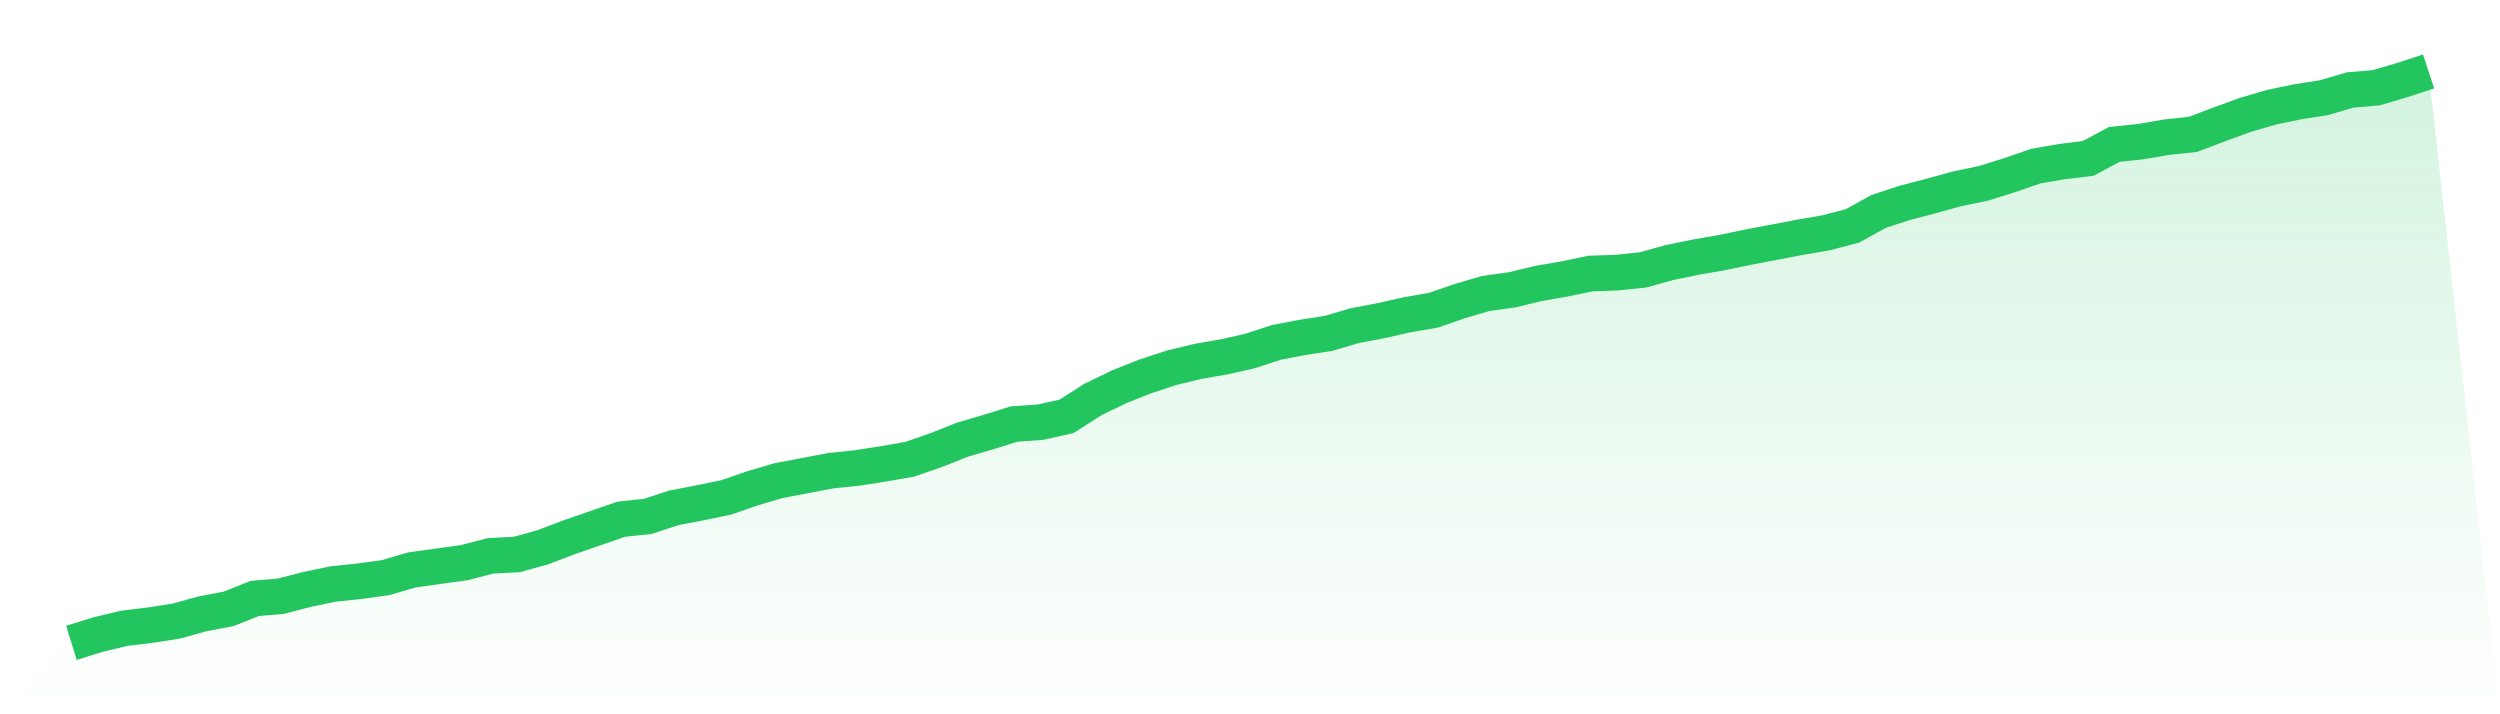 <svg viewBox="0 0 140 40" xmlns="http://www.w3.org/2000/svg">
<defs>
<linearGradient id="gradient" x1="0" x2="0" y1="0" y2="1">
<stop offset="0%" stop-color="#22c55e" stop-opacity="0.2"/>
<stop offset="100%" stop-color="#22c55e" stop-opacity="0"/>
</linearGradient>
</defs>
<path d="M4,36 L4,36 L5.467,35.543 L6.933,35.188 L8.4,35.01 L9.867,34.782 L11.333,34.376 L12.8,34.097 L14.267,33.513 L15.733,33.386 L17.2,33.006 L18.667,32.701 L20.133,32.549 L21.6,32.346 L23.067,31.914 L24.533,31.711 L26,31.508 L27.467,31.128 L28.933,31.052 L30.4,30.646 L31.867,30.087 L33.333,29.58 L34.8,29.072 L36.267,28.92 L37.733,28.438 L39.2,28.159 L40.667,27.854 L42.133,27.347 L43.6,26.915 L45.067,26.636 L46.533,26.357 L48,26.205 L49.467,25.976 L50.933,25.722 L52.4,25.215 L53.867,24.631 L55.333,24.2 L56.8,23.743 L58.267,23.642 L59.733,23.312 L61.2,22.373 L62.667,21.662 L64.133,21.079 L65.6,20.596 L67.067,20.241 L68.533,19.987 L70,19.657 L71.467,19.175 L72.933,18.896 L74.4,18.668 L75.867,18.236 L77.333,17.957 L78.8,17.627 L80.267,17.374 L81.733,16.866 L83.2,16.435 L84.667,16.232 L86.133,15.876 L87.6,15.623 L89.067,15.318 L90.533,15.267 L92,15.115 L93.467,14.709 L94.933,14.404 L96.4,14.151 L97.867,13.846 L99.333,13.567 L100.8,13.288 L102.267,13.034 L103.733,12.653 L105.2,11.841 L106.667,11.359 L108.133,10.979 L109.6,10.573 L111.067,10.268 L112.533,9.811 L114,9.304 L115.467,9.05 L116.933,8.872 L118.4,8.086 L119.867,7.933 L121.333,7.68 L122.8,7.527 L124.267,6.969 L125.733,6.436 L127.2,6.005 L128.667,5.7 L130.133,5.472 L131.6,5.04 L133.067,4.914 L134.533,4.482 L136,4 L140,40 L0,40 z" fill="url(#gradient)"/>
<path d="M4,36 L4,36 L5.467,35.543 L6.933,35.188 L8.4,35.01 L9.867,34.782 L11.333,34.376 L12.8,34.097 L14.267,33.513 L15.733,33.386 L17.2,33.006 L18.667,32.701 L20.133,32.549 L21.6,32.346 L23.067,31.914 L24.533,31.711 L26,31.508 L27.467,31.128 L28.933,31.052 L30.4,30.646 L31.867,30.087 L33.333,29.58 L34.8,29.072 L36.267,28.92 L37.733,28.438 L39.2,28.159 L40.667,27.854 L42.133,27.347 L43.6,26.915 L45.067,26.636 L46.533,26.357 L48,26.205 L49.467,25.976 L50.933,25.722 L52.4,25.215 L53.867,24.631 L55.333,24.2 L56.8,23.743 L58.267,23.642 L59.733,23.312 L61.2,22.373 L62.667,21.662 L64.133,21.079 L65.6,20.596 L67.067,20.241 L68.533,19.987 L70,19.657 L71.467,19.175 L72.933,18.896 L74.4,18.668 L75.867,18.236 L77.333,17.957 L78.8,17.627 L80.267,17.374 L81.733,16.866 L83.2,16.435 L84.667,16.232 L86.133,15.876 L87.6,15.623 L89.067,15.318 L90.533,15.267 L92,15.115 L93.467,14.709 L94.933,14.404 L96.4,14.151 L97.867,13.846 L99.333,13.567 L100.8,13.288 L102.267,13.034 L103.733,12.653 L105.2,11.841 L106.667,11.359 L108.133,10.979 L109.6,10.573 L111.067,10.268 L112.533,9.811 L114,9.304 L115.467,9.05 L116.933,8.872 L118.4,8.086 L119.867,7.933 L121.333,7.68 L122.8,7.527 L124.267,6.969 L125.733,6.436 L127.2,6.005 L128.667,5.7 L130.133,5.472 L131.6,5.04 L133.067,4.914 L134.533,4.482 L136,4" fill="none" stroke="#22c55e" stroke-width="2"/>
</svg>